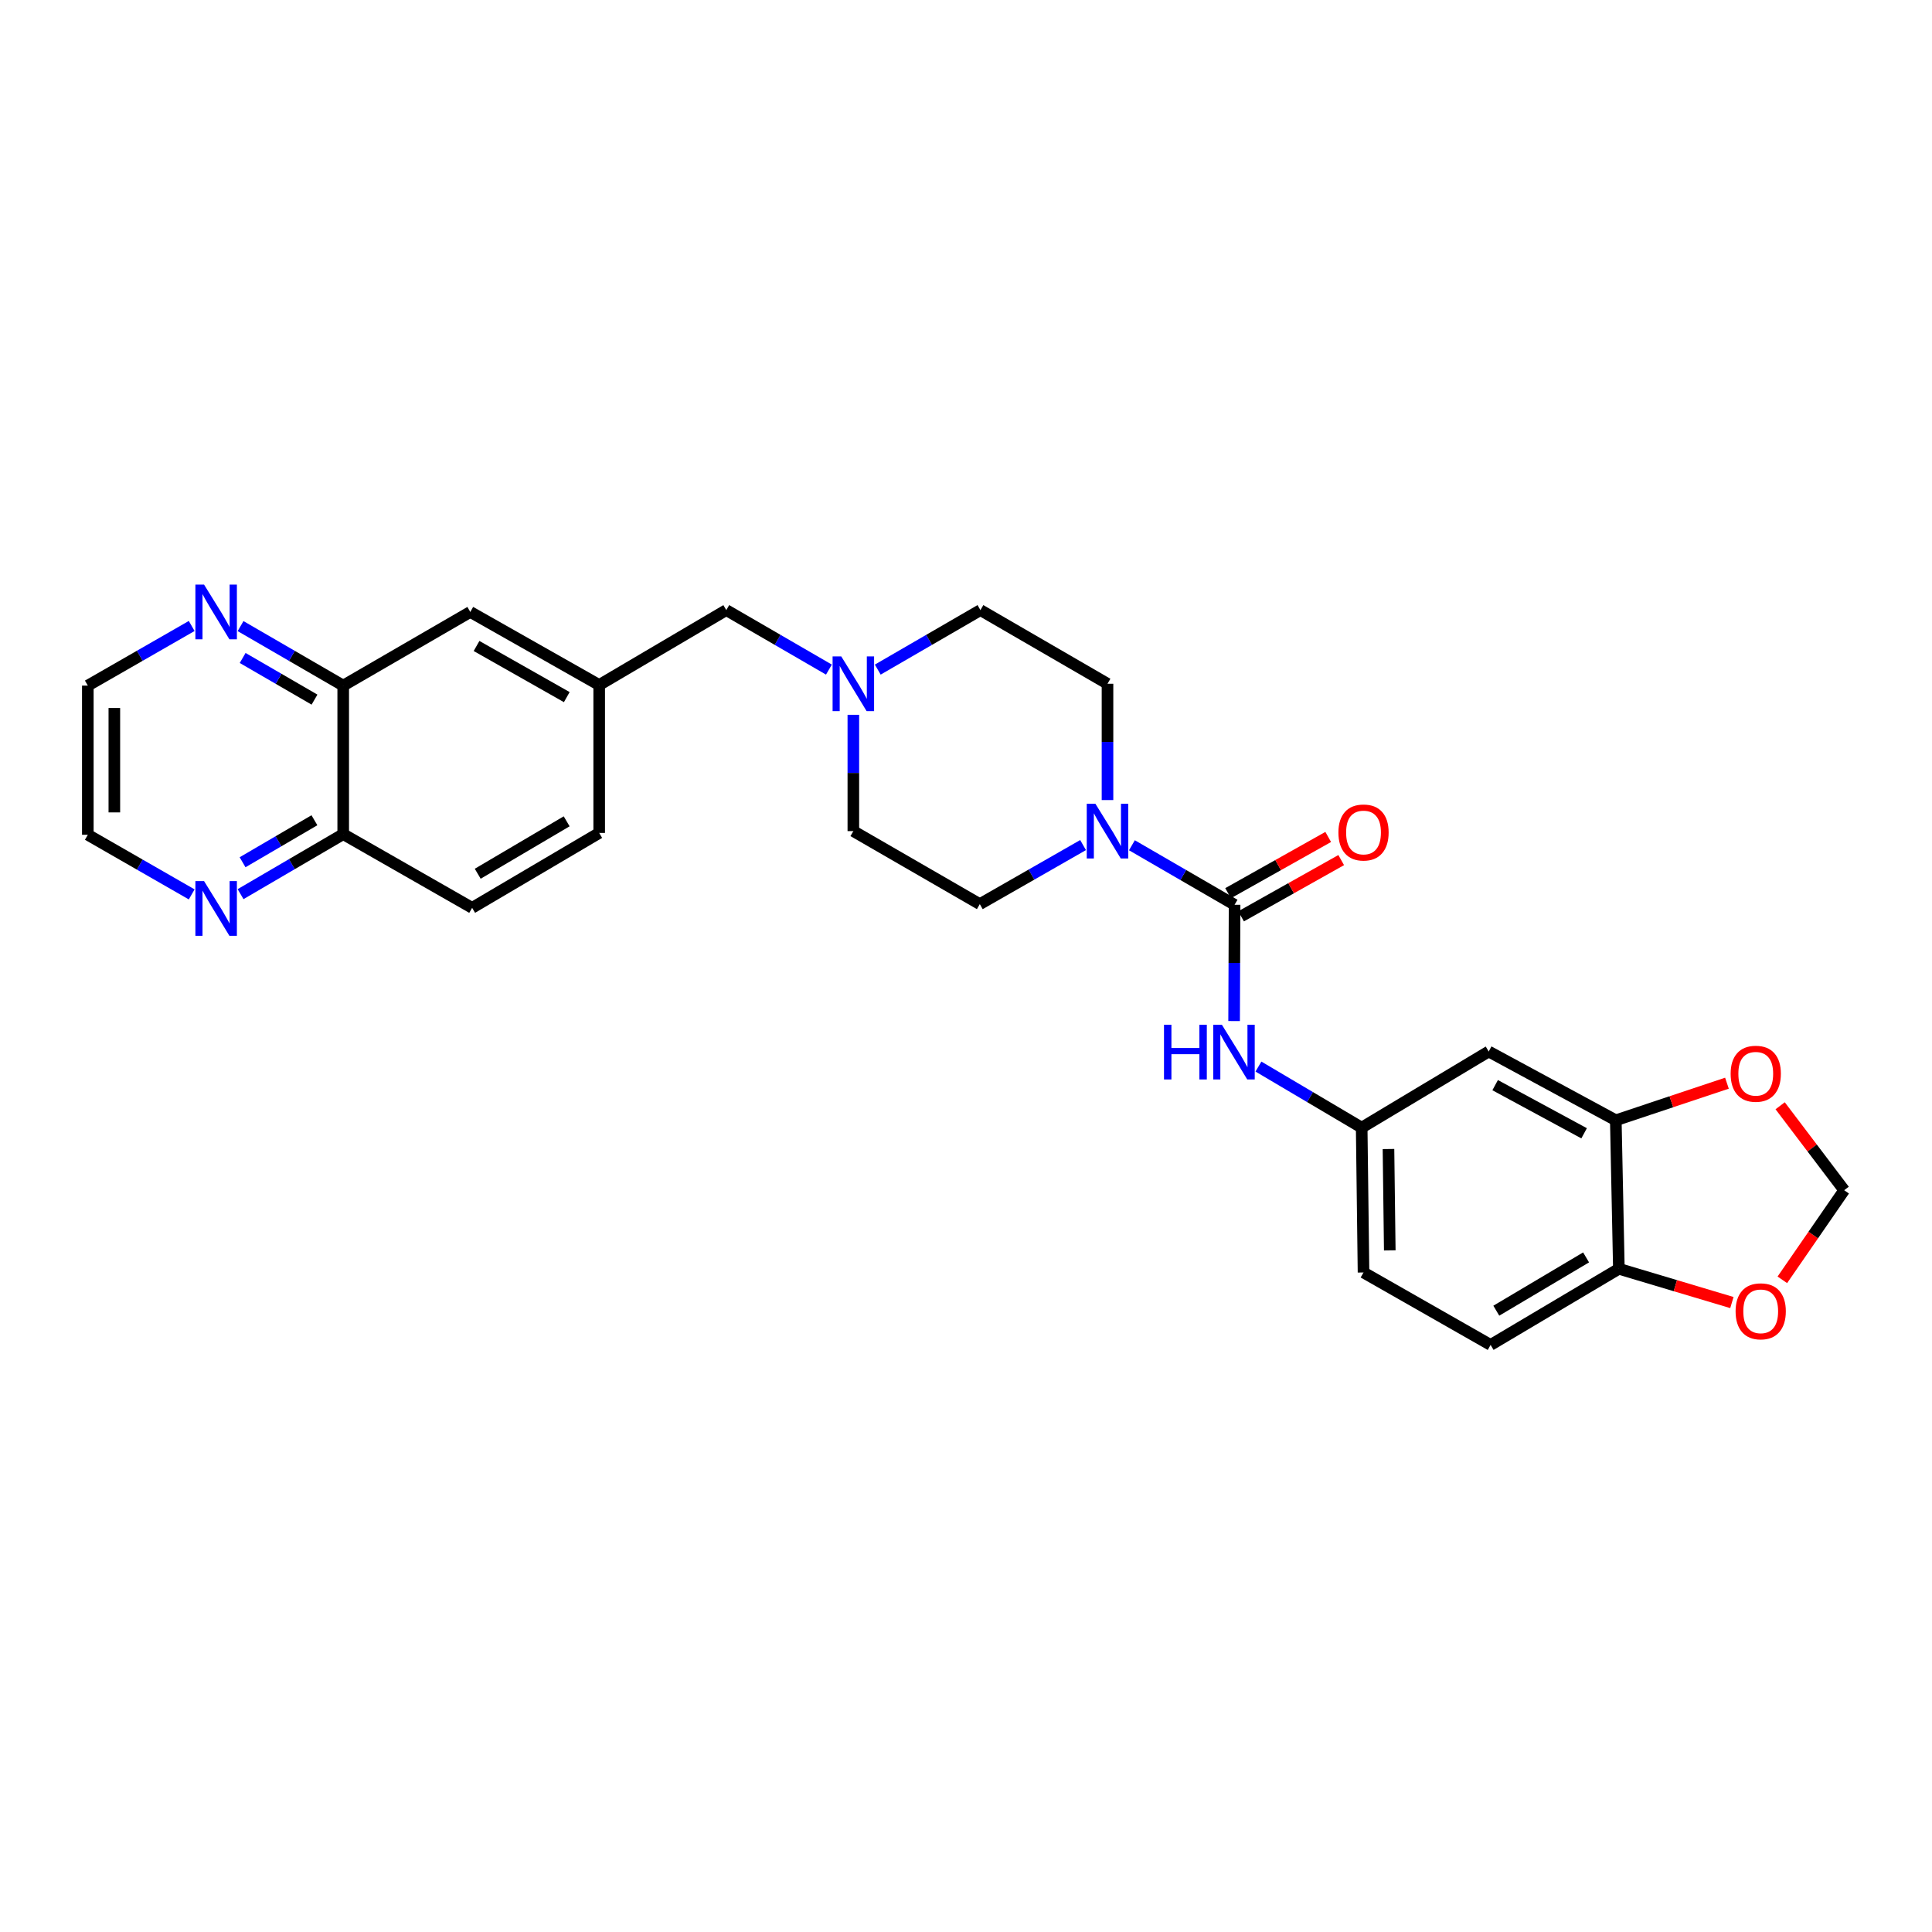 <?xml version='1.0' encoding='iso-8859-1'?>
<svg version='1.1' baseProfile='full'
              xmlns='http://www.w3.org/2000/svg'
                      xmlns:rdkit='http://www.rdkit.org/xml'
                      xmlns:xlink='http://www.w3.org/1999/xlink'
                  xml:space='preserve'
width='1000px' height='1000px' viewBox='0 0 1000 1000'>
<!-- END OF HEADER -->
<rect style='opacity:1.0;fill:#FFFFFF;stroke:none' width='1000' height='1000' x='0' y='0'> </rect>
<path class='bond-0' d='M 639.018,468.306 L 612.449,452.907' style='fill:none;fill-rule:evenodd;stroke:#000000;stroke-width:6px;stroke-linecap:butt;stroke-linejoin:miter;stroke-opacity:1' />
<path class='bond-0' d='M 612.449,452.907 L 585.88,437.507' style='fill:none;fill-rule:evenodd;stroke:#0000FF;stroke-width:6px;stroke-linecap:butt;stroke-linejoin:miter;stroke-opacity:1' />
<path class='bond-1' d='M 639.018,468.306 L 638.894,498.403' style='fill:none;fill-rule:evenodd;stroke:#000000;stroke-width:6px;stroke-linecap:butt;stroke-linejoin:miter;stroke-opacity:1' />
<path class='bond-1' d='M 638.894,498.403 L 638.771,528.5' style='fill:none;fill-rule:evenodd;stroke:#0000FF;stroke-width:6px;stroke-linecap:butt;stroke-linejoin:miter;stroke-opacity:1' />
<path class='bond-9' d='M 642.38,474.292 L 668.293,459.735' style='fill:none;fill-rule:evenodd;stroke:#000000;stroke-width:6px;stroke-linecap:butt;stroke-linejoin:miter;stroke-opacity:1' />
<path class='bond-9' d='M 668.293,459.735 L 694.206,445.177' style='fill:none;fill-rule:evenodd;stroke:#FF0000;stroke-width:6px;stroke-linecap:butt;stroke-linejoin:miter;stroke-opacity:1' />
<path class='bond-9' d='M 635.655,462.321 L 661.568,447.764' style='fill:none;fill-rule:evenodd;stroke:#000000;stroke-width:6px;stroke-linecap:butt;stroke-linejoin:miter;stroke-opacity:1' />
<path class='bond-9' d='M 661.568,447.764 L 687.481,433.206' style='fill:none;fill-rule:evenodd;stroke:#FF0000;stroke-width:6px;stroke-linecap:butt;stroke-linejoin:miter;stroke-opacity:1' />
<path class='bond-15' d='M 560.596,437.411 L 533.872,452.695' style='fill:none;fill-rule:evenodd;stroke:#0000FF;stroke-width:6px;stroke-linecap:butt;stroke-linejoin:miter;stroke-opacity:1' />
<path class='bond-15' d='M 533.872,452.695 L 507.148,467.978' style='fill:none;fill-rule:evenodd;stroke:#000000;stroke-width:6px;stroke-linecap:butt;stroke-linejoin:miter;stroke-opacity:1' />
<path class='bond-16' d='M 573.239,414.114 L 573.239,384.013' style='fill:none;fill-rule:evenodd;stroke:#0000FF;stroke-width:6px;stroke-linecap:butt;stroke-linejoin:miter;stroke-opacity:1' />
<path class='bond-16' d='M 573.239,384.013 L 573.239,353.913' style='fill:none;fill-rule:evenodd;stroke:#000000;stroke-width:6px;stroke-linecap:butt;stroke-linejoin:miter;stroke-opacity:1' />
<path class='bond-8' d='M 651.365,552.054 L 678.084,567.858' style='fill:none;fill-rule:evenodd;stroke:#0000FF;stroke-width:6px;stroke-linecap:butt;stroke-linejoin:miter;stroke-opacity:1' />
<path class='bond-8' d='M 678.084,567.858 L 704.804,583.661' style='fill:none;fill-rule:evenodd;stroke:#000000;stroke-width:6px;stroke-linecap:butt;stroke-linejoin:miter;stroke-opacity:1' />
<path class='bond-2' d='M 836.338,579.855 L 770.552,544.253' style='fill:none;fill-rule:evenodd;stroke:#000000;stroke-width:6px;stroke-linecap:butt;stroke-linejoin:miter;stroke-opacity:1' />
<path class='bond-2' d='M 819.935,586.59 L 773.885,561.67' style='fill:none;fill-rule:evenodd;stroke:#000000;stroke-width:6px;stroke-linecap:butt;stroke-linejoin:miter;stroke-opacity:1' />
<path class='bond-7' d='M 836.338,579.855 L 865.102,570.258' style='fill:none;fill-rule:evenodd;stroke:#000000;stroke-width:6px;stroke-linecap:butt;stroke-linejoin:miter;stroke-opacity:1' />
<path class='bond-7' d='M 865.102,570.258 L 893.867,560.662' style='fill:none;fill-rule:evenodd;stroke:#FF0000;stroke-width:6px;stroke-linecap:butt;stroke-linejoin:miter;stroke-opacity:1' />
<path class='bond-29' d='M 836.338,579.855 L 837.925,656.725' style='fill:none;fill-rule:evenodd;stroke:#000000;stroke-width:6px;stroke-linecap:butt;stroke-linejoin:miter;stroke-opacity:1' />
<path class='bond-3' d='M 454.33,346.586 L 480.899,331.187' style='fill:none;fill-rule:evenodd;stroke:#0000FF;stroke-width:6px;stroke-linecap:butt;stroke-linejoin:miter;stroke-opacity:1' />
<path class='bond-3' d='M 480.899,331.187 L 507.468,315.787' style='fill:none;fill-rule:evenodd;stroke:#000000;stroke-width:6px;stroke-linecap:butt;stroke-linejoin:miter;stroke-opacity:1' />
<path class='bond-19' d='M 429.049,346.585 L 402.488,331.186' style='fill:none;fill-rule:evenodd;stroke:#0000FF;stroke-width:6px;stroke-linecap:butt;stroke-linejoin:miter;stroke-opacity:1' />
<path class='bond-19' d='M 402.488,331.186 L 375.926,315.787' style='fill:none;fill-rule:evenodd;stroke:#000000;stroke-width:6px;stroke-linecap:butt;stroke-linejoin:miter;stroke-opacity:1' />
<path class='bond-28' d='M 441.69,369.98 L 441.69,400.08' style='fill:none;fill-rule:evenodd;stroke:#0000FF;stroke-width:6px;stroke-linecap:butt;stroke-linejoin:miter;stroke-opacity:1' />
<path class='bond-28' d='M 441.69,400.08 L 441.69,430.18' style='fill:none;fill-rule:evenodd;stroke:#000000;stroke-width:6px;stroke-linecap:butt;stroke-linejoin:miter;stroke-opacity:1' />
<path class='bond-4' d='M 770.552,544.253 L 704.804,583.661' style='fill:none;fill-rule:evenodd;stroke:#000000;stroke-width:6px;stroke-linecap:butt;stroke-linejoin:miter;stroke-opacity:1' />
<path class='bond-5' d='M 177.645,354.867 L 243.423,316.74' style='fill:none;fill-rule:evenodd;stroke:#000000;stroke-width:6px;stroke-linecap:butt;stroke-linejoin:miter;stroke-opacity:1' />
<path class='bond-11' d='M 177.645,354.867 L 151.08,339.467' style='fill:none;fill-rule:evenodd;stroke:#000000;stroke-width:6px;stroke-linecap:butt;stroke-linejoin:miter;stroke-opacity:1' />
<path class='bond-11' d='M 151.08,339.467 L 124.514,324.068' style='fill:none;fill-rule:evenodd;stroke:#0000FF;stroke-width:6px;stroke-linecap:butt;stroke-linejoin:miter;stroke-opacity:1' />
<path class='bond-11' d='M 162.789,362.126 L 144.193,351.347' style='fill:none;fill-rule:evenodd;stroke:#000000;stroke-width:6px;stroke-linecap:butt;stroke-linejoin:miter;stroke-opacity:1' />
<path class='bond-11' d='M 144.193,351.347 L 125.598,340.567' style='fill:none;fill-rule:evenodd;stroke:#0000FF;stroke-width:6px;stroke-linecap:butt;stroke-linejoin:miter;stroke-opacity:1' />
<path class='bond-31' d='M 177.645,354.867 L 177.645,431.752' style='fill:none;fill-rule:evenodd;stroke:#000000;stroke-width:6px;stroke-linecap:butt;stroke-linejoin:miter;stroke-opacity:1' />
<path class='bond-6' d='M 837.925,656.725 L 771.536,696.132' style='fill:none;fill-rule:evenodd;stroke:#000000;stroke-width:6px;stroke-linecap:butt;stroke-linejoin:miter;stroke-opacity:1' />
<path class='bond-6' d='M 820.957,650.828 L 774.485,678.414' style='fill:none;fill-rule:evenodd;stroke:#000000;stroke-width:6px;stroke-linecap:butt;stroke-linejoin:miter;stroke-opacity:1' />
<path class='bond-10' d='M 837.925,656.725 L 867.174,665.462' style='fill:none;fill-rule:evenodd;stroke:#000000;stroke-width:6px;stroke-linecap:butt;stroke-linejoin:miter;stroke-opacity:1' />
<path class='bond-10' d='M 867.174,665.462 L 896.423,674.2' style='fill:none;fill-rule:evenodd;stroke:#FF0000;stroke-width:6px;stroke-linecap:butt;stroke-linejoin:miter;stroke-opacity:1' />
<path class='bond-12' d='M 921.402,572.342 L 937.974,594.2' style='fill:none;fill-rule:evenodd;stroke:#FF0000;stroke-width:6px;stroke-linecap:butt;stroke-linejoin:miter;stroke-opacity:1' />
<path class='bond-12' d='M 937.974,594.2 L 954.545,616.058' style='fill:none;fill-rule:evenodd;stroke:#000000;stroke-width:6px;stroke-linecap:butt;stroke-linejoin:miter;stroke-opacity:1' />
<path class='bond-24' d='M 704.804,583.661 L 705.757,658.632' style='fill:none;fill-rule:evenodd;stroke:#000000;stroke-width:6px;stroke-linecap:butt;stroke-linejoin:miter;stroke-opacity:1' />
<path class='bond-24' d='M 718.676,594.732 L 719.344,647.211' style='fill:none;fill-rule:evenodd;stroke:#000000;stroke-width:6px;stroke-linecap:butt;stroke-linejoin:miter;stroke-opacity:1' />
<path class='bond-30' d='M 922.535,662.434 L 938.54,639.246' style='fill:none;fill-rule:evenodd;stroke:#FF0000;stroke-width:6px;stroke-linecap:butt;stroke-linejoin:miter;stroke-opacity:1' />
<path class='bond-30' d='M 938.54,639.246 L 954.545,616.058' style='fill:none;fill-rule:evenodd;stroke:#000000;stroke-width:6px;stroke-linecap:butt;stroke-linejoin:miter;stroke-opacity:1' />
<path class='bond-26' d='M 99.219,324.004 L 72.337,339.436' style='fill:none;fill-rule:evenodd;stroke:#0000FF;stroke-width:6px;stroke-linecap:butt;stroke-linejoin:miter;stroke-opacity:1' />
<path class='bond-26' d='M 72.337,339.436 L 45.455,354.867' style='fill:none;fill-rule:evenodd;stroke:#000000;stroke-width:6px;stroke-linecap:butt;stroke-linejoin:miter;stroke-opacity:1' />
<path class='bond-13' d='M 124.519,462.813 L 151.082,447.282' style='fill:none;fill-rule:evenodd;stroke:#0000FF;stroke-width:6px;stroke-linecap:butt;stroke-linejoin:miter;stroke-opacity:1' />
<path class='bond-13' d='M 151.082,447.282 L 177.645,431.752' style='fill:none;fill-rule:evenodd;stroke:#000000;stroke-width:6px;stroke-linecap:butt;stroke-linejoin:miter;stroke-opacity:1' />
<path class='bond-13' d='M 125.557,446.3 L 144.151,435.429' style='fill:none;fill-rule:evenodd;stroke:#0000FF;stroke-width:6px;stroke-linecap:butt;stroke-linejoin:miter;stroke-opacity:1' />
<path class='bond-13' d='M 144.151,435.429 L 162.745,424.557' style='fill:none;fill-rule:evenodd;stroke:#000000;stroke-width:6px;stroke-linecap:butt;stroke-linejoin:miter;stroke-opacity:1' />
<path class='bond-27' d='M 99.219,462.942 L 72.337,447.511' style='fill:none;fill-rule:evenodd;stroke:#0000FF;stroke-width:6px;stroke-linecap:butt;stroke-linejoin:miter;stroke-opacity:1' />
<path class='bond-27' d='M 72.337,447.511 L 45.455,432.08' style='fill:none;fill-rule:evenodd;stroke:#000000;stroke-width:6px;stroke-linecap:butt;stroke-linejoin:miter;stroke-opacity:1' />
<path class='bond-14' d='M 177.645,431.752 L 244.377,469.893' style='fill:none;fill-rule:evenodd;stroke:#000000;stroke-width:6px;stroke-linecap:butt;stroke-linejoin:miter;stroke-opacity:1' />
<path class='bond-22' d='M 507.148,467.978 L 441.69,430.18' style='fill:none;fill-rule:evenodd;stroke:#000000;stroke-width:6px;stroke-linecap:butt;stroke-linejoin:miter;stroke-opacity:1' />
<path class='bond-21' d='M 573.239,353.913 L 507.468,315.787' style='fill:none;fill-rule:evenodd;stroke:#000000;stroke-width:6px;stroke-linecap:butt;stroke-linejoin:miter;stroke-opacity:1' />
<path class='bond-17' d='M 243.423,316.74 L 310.14,354.554' style='fill:none;fill-rule:evenodd;stroke:#000000;stroke-width:6px;stroke-linecap:butt;stroke-linejoin:miter;stroke-opacity:1' />
<path class='bond-17' d='M 246.66,334.358 L 293.362,360.827' style='fill:none;fill-rule:evenodd;stroke:#000000;stroke-width:6px;stroke-linecap:butt;stroke-linejoin:miter;stroke-opacity:1' />
<path class='bond-18' d='M 310.14,354.554 L 375.926,315.787' style='fill:none;fill-rule:evenodd;stroke:#000000;stroke-width:6px;stroke-linecap:butt;stroke-linejoin:miter;stroke-opacity:1' />
<path class='bond-25' d='M 310.14,354.554 L 310.14,431.126' style='fill:none;fill-rule:evenodd;stroke:#000000;stroke-width:6px;stroke-linecap:butt;stroke-linejoin:miter;stroke-opacity:1' />
<path class='bond-20' d='M 771.536,696.132 L 705.757,658.632' style='fill:none;fill-rule:evenodd;stroke:#000000;stroke-width:6px;stroke-linecap:butt;stroke-linejoin:miter;stroke-opacity:1' />
<path class='bond-23' d='M 244.377,469.893 L 310.14,431.126' style='fill:none;fill-rule:evenodd;stroke:#000000;stroke-width:6px;stroke-linecap:butt;stroke-linejoin:miter;stroke-opacity:1' />
<path class='bond-23' d='M 247.268,452.25 L 293.303,425.113' style='fill:none;fill-rule:evenodd;stroke:#000000;stroke-width:6px;stroke-linecap:butt;stroke-linejoin:miter;stroke-opacity:1' />
<path class='bond-32' d='M 45.455,354.867 L 45.455,432.08' style='fill:none;fill-rule:evenodd;stroke:#000000;stroke-width:6px;stroke-linecap:butt;stroke-linejoin:miter;stroke-opacity:1' />
<path class='bond-32' d='M 59.185,366.449 L 59.185,420.498' style='fill:none;fill-rule:evenodd;stroke:#000000;stroke-width:6px;stroke-linecap:butt;stroke-linejoin:miter;stroke-opacity:1' />
<path  class='atom-1' d='M 566.979 416.02
L 576.259 431.02
Q 577.179 432.5, 578.659 435.18
Q 580.139 437.86, 580.219 438.02
L 580.219 416.02
L 583.979 416.02
L 583.979 444.34
L 580.099 444.34
L 570.139 427.94
Q 568.979 426.02, 567.739 423.82
Q 566.539 421.62, 566.179 420.94
L 566.179 444.34
L 562.499 444.34
L 562.499 416.02
L 566.979 416.02
' fill='#0000FF'/>
<path  class='atom-2' d='M 602.485 530.406
L 606.325 530.406
L 606.325 542.446
L 620.805 542.446
L 620.805 530.406
L 624.645 530.406
L 624.645 558.726
L 620.805 558.726
L 620.805 545.646
L 606.325 545.646
L 606.325 558.726
L 602.485 558.726
L 602.485 530.406
' fill='#0000FF'/>
<path  class='atom-2' d='M 632.445 530.406
L 641.725 545.406
Q 642.645 546.886, 644.125 549.566
Q 645.605 552.246, 645.685 552.406
L 645.685 530.406
L 649.445 530.406
L 649.445 558.726
L 645.565 558.726
L 635.605 542.326
Q 634.445 540.406, 633.205 538.206
Q 632.005 536.006, 631.645 535.326
L 631.645 558.726
L 627.965 558.726
L 627.965 530.406
L 632.445 530.406
' fill='#0000FF'/>
<path  class='atom-4' d='M 435.43 339.753
L 444.71 354.753
Q 445.63 356.233, 447.11 358.913
Q 448.59 361.593, 448.67 361.753
L 448.67 339.753
L 452.43 339.753
L 452.43 368.073
L 448.55 368.073
L 438.59 351.673
Q 437.43 349.753, 436.19 347.553
Q 434.99 345.353, 434.63 344.673
L 434.63 368.073
L 430.95 368.073
L 430.95 339.753
L 435.43 339.753
' fill='#0000FF'/>
<path  class='atom-8' d='M 895.776 555.768
Q 895.776 548.968, 899.136 545.168
Q 902.496 541.368, 908.776 541.368
Q 915.056 541.368, 918.416 545.168
Q 921.776 548.968, 921.776 555.768
Q 921.776 562.648, 918.376 566.568
Q 914.976 570.448, 908.776 570.448
Q 902.536 570.448, 899.136 566.568
Q 895.776 562.688, 895.776 555.768
M 908.776 567.248
Q 913.096 567.248, 915.416 564.368
Q 917.776 561.448, 917.776 555.768
Q 917.776 550.208, 915.416 547.408
Q 913.096 544.568, 908.776 544.568
Q 904.456 544.568, 902.096 547.368
Q 899.776 550.168, 899.776 555.768
Q 899.776 561.488, 902.096 564.368
Q 904.456 567.248, 908.776 567.248
' fill='#FF0000'/>
<path  class='atom-10' d='M 692.757 430.894
Q 692.757 424.094, 696.117 420.294
Q 699.477 416.494, 705.757 416.494
Q 712.037 416.494, 715.397 420.294
Q 718.757 424.094, 718.757 430.894
Q 718.757 437.774, 715.357 441.694
Q 711.957 445.574, 705.757 445.574
Q 699.517 445.574, 696.117 441.694
Q 692.757 437.814, 692.757 430.894
M 705.757 442.374
Q 710.077 442.374, 712.397 439.494
Q 714.757 436.574, 714.757 430.894
Q 714.757 425.334, 712.397 422.534
Q 710.077 419.694, 705.757 419.694
Q 701.437 419.694, 699.077 422.494
Q 696.757 425.294, 696.757 430.894
Q 696.757 436.614, 699.077 439.494
Q 701.437 442.374, 705.757 442.374
' fill='#FF0000'/>
<path  class='atom-11' d='M 898.339 678.736
Q 898.339 671.936, 901.699 668.136
Q 905.059 664.336, 911.339 664.336
Q 917.619 664.336, 920.979 668.136
Q 924.339 671.936, 924.339 678.736
Q 924.339 685.616, 920.939 689.536
Q 917.539 693.416, 911.339 693.416
Q 905.099 693.416, 901.699 689.536
Q 898.339 685.656, 898.339 678.736
M 911.339 690.216
Q 915.659 690.216, 917.979 687.336
Q 920.339 684.416, 920.339 678.736
Q 920.339 673.176, 917.979 670.376
Q 915.659 667.536, 911.339 667.536
Q 907.019 667.536, 904.659 670.336
Q 902.339 673.136, 902.339 678.736
Q 902.339 684.456, 904.659 687.336
Q 907.019 690.216, 911.339 690.216
' fill='#FF0000'/>
<path  class='atom-12' d='M 105.614 302.58
L 114.894 317.58
Q 115.814 319.06, 117.294 321.74
Q 118.774 324.42, 118.854 324.58
L 118.854 302.58
L 122.614 302.58
L 122.614 330.9
L 118.734 330.9
L 108.774 314.5
Q 107.614 312.58, 106.374 310.38
Q 105.174 308.18, 104.814 307.5
L 104.814 330.9
L 101.134 330.9
L 101.134 302.58
L 105.614 302.58
' fill='#0000FF'/>
<path  class='atom-14' d='M 105.614 456.046
L 114.894 471.046
Q 115.814 472.526, 117.294 475.206
Q 118.774 477.886, 118.854 478.046
L 118.854 456.046
L 122.614 456.046
L 122.614 484.366
L 118.734 484.366
L 108.774 467.966
Q 107.614 466.046, 106.374 463.846
Q 105.174 461.646, 104.814 460.966
L 104.814 484.366
L 101.134 484.366
L 101.134 456.046
L 105.614 456.046
' fill='#0000FF'/>
</svg>
